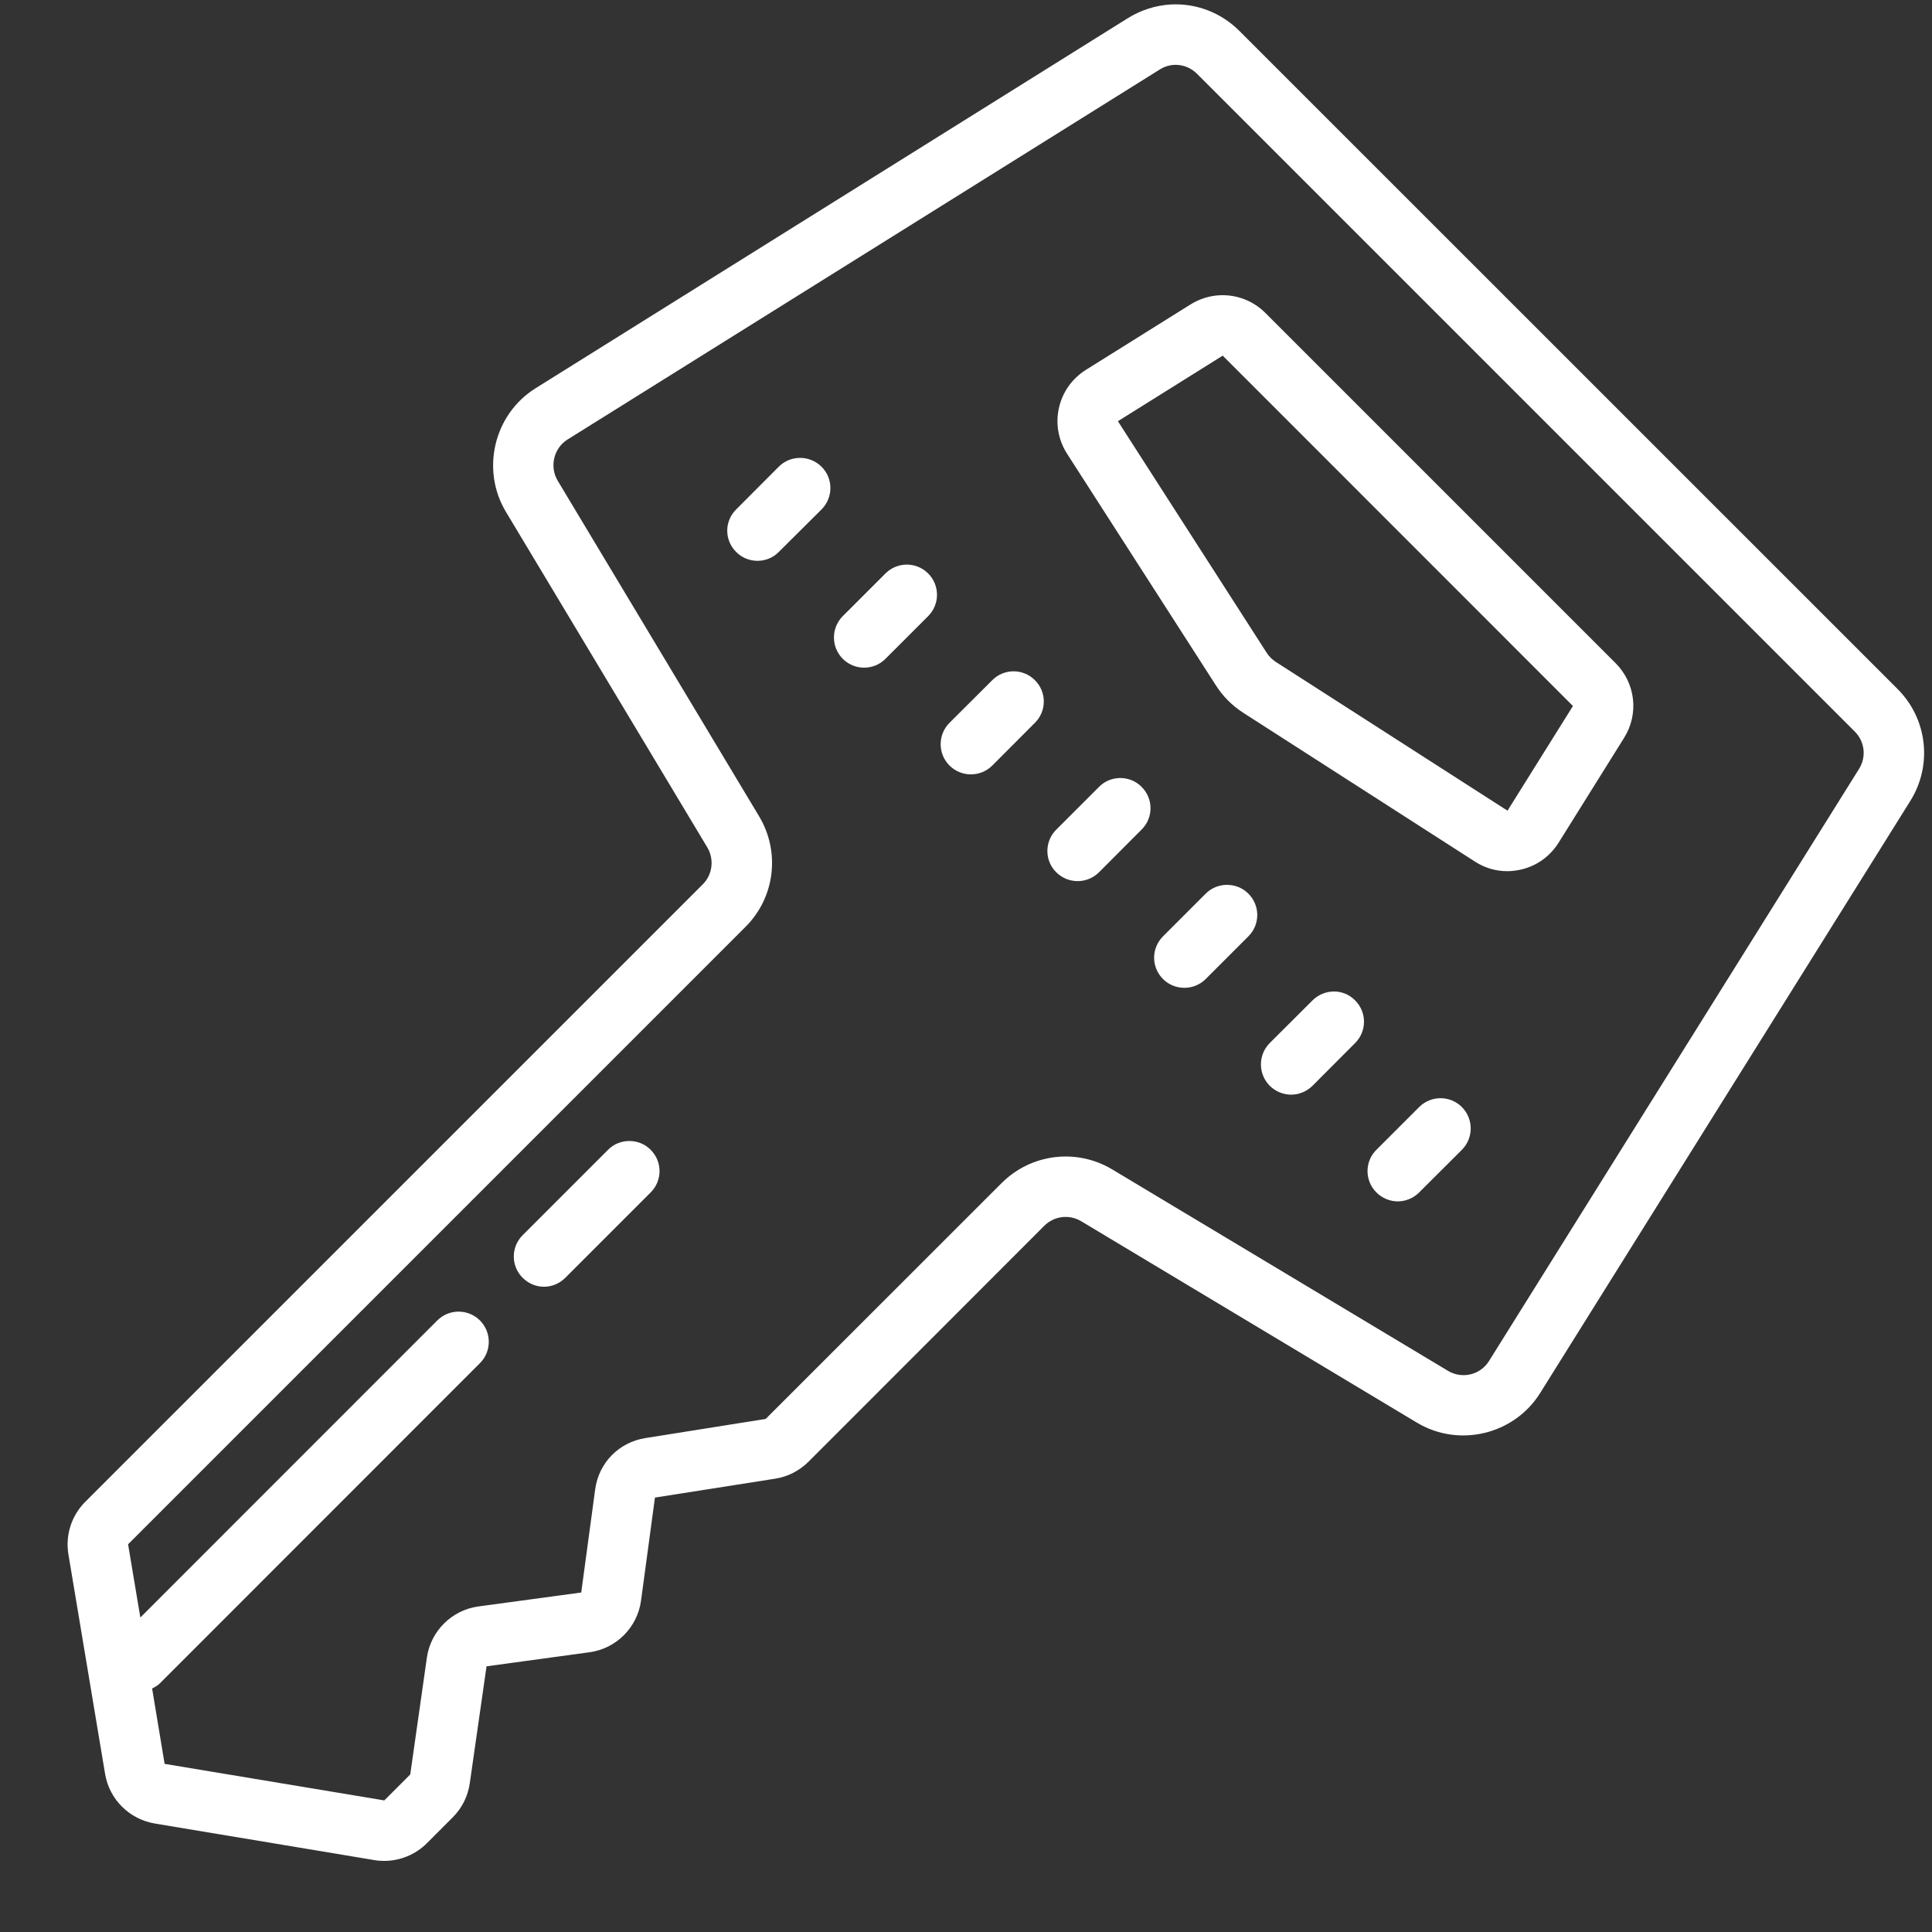 <?xml version="1.0" encoding="UTF-8"?> <svg xmlns="http://www.w3.org/2000/svg" width="64" height="64" viewBox="0 0 64 64" fill="none"><rect x="0" y="0" width="64" height="64" fill="#333333" stroke="none"/> <path d="M38.789 0.148C38.293 0.176 37.801 0.328 37.356 0.605L17.739 12.863C16.364 13.723 15.922 15.559 16.758 16.953L23.43 28.07C23.664 28.465 23.606 28.969 23.282 29.293L2.828 49.746C2.371 50.199 2.16 50.852 2.266 51.488L3.481 58.762C3.621 59.605 4.282 60.262 5.125 60.406L12.395 61.617C12.504 61.637 12.617 61.645 12.723 61.645C13.25 61.645 13.762 61.438 14.141 61.059L15 60.199C15.305 59.895 15.504 59.496 15.563 59.066L16.117 55.199L19.52 54.734C20.41 54.617 21.114 53.914 21.235 53.023L21.696 49.609L25.676 48.984C26.098 48.918 26.477 48.723 26.782 48.422L34.594 40.605C34.918 40.281 35.418 40.219 35.813 40.453L46.934 47.125C48.328 47.965 50.16 47.523 51.02 46.145L63.282 26.531C64.024 25.34 63.848 23.812 62.856 22.82L41.063 1.031C40.442 0.406 39.614 0.105 38.789 0.148ZM38.946 2.148C39.203 2.148 39.457 2.25 39.653 2.445L61.442 24.234C61.774 24.566 61.832 25.074 61.582 25.473L49.325 45.086C49.039 45.547 48.43 45.691 47.965 45.41L36.844 38.738C35.66 38.031 34.157 38.215 33.18 39.191L25.364 47.004L21.387 47.637C20.504 47.773 19.832 48.457 19.715 49.344L19.254 52.754L15.852 53.215C14.969 53.332 14.266 54.031 14.141 54.91L13.59 58.781L12.731 59.641L5.453 58.43L5.039 55.934C5.129 55.887 5.219 55.84 5.293 55.766L15.899 45.156C16.289 44.766 16.289 44.133 15.899 43.742C15.508 43.352 14.875 43.352 14.485 43.742L4.649 53.582L4.243 51.156L24.696 30.703C25.672 29.73 25.856 28.223 25.145 27.039L18.473 15.922C18.196 15.457 18.344 14.844 18.801 14.559L38.414 2.305C38.578 2.199 38.762 2.148 38.946 2.148ZM40.403 9.781C40.071 9.797 39.742 9.898 39.442 10.082L35.969 12.254C35.512 12.543 35.196 12.988 35.078 13.516C34.961 14.039 35.059 14.578 35.348 15.031L40.278 22.703C40.512 23.07 40.817 23.375 41.18 23.609L48.856 28.539C49.18 28.75 49.551 28.859 49.93 28.859C50.078 28.859 50.223 28.84 50.371 28.809C50.899 28.691 51.344 28.371 51.629 27.918L53.801 24.441C54.297 23.648 54.18 22.633 53.52 21.969L41.918 10.367C41.504 9.953 40.95 9.754 40.403 9.781ZM40.504 11.781L52.106 23.387L49.938 26.855L42.262 21.926C42.141 21.848 42.039 21.746 41.961 21.625L37.032 13.953L40.504 11.781ZM26.504 15.168C26.246 15.168 25.992 15.266 25.797 15.461L24.387 16.875C23.992 17.266 23.992 17.895 24.387 18.285C24.578 18.48 24.836 18.578 25.094 18.578C25.348 18.578 25.606 18.48 25.797 18.285L27.215 16.875C27.606 16.48 27.606 15.852 27.215 15.461C27.016 15.266 26.762 15.168 26.504 15.168ZM30.039 18.703C29.785 18.703 29.528 18.801 29.332 18.996L27.918 20.41C27.528 20.801 27.528 21.434 27.918 21.824C28.114 22.02 28.367 22.117 28.625 22.117C28.883 22.117 29.137 22.02 29.332 21.824L30.746 20.41C31.137 20.02 31.137 19.387 30.746 18.996C30.551 18.801 30.293 18.703 30.039 18.703ZM33.578 22.238C33.321 22.238 33.063 22.336 32.871 22.531L31.453 23.945C31.063 24.336 31.063 24.969 31.453 25.359C31.649 25.555 31.907 25.652 32.16 25.652C32.418 25.652 32.676 25.555 32.871 25.359L34.282 23.945C34.676 23.555 34.676 22.922 34.282 22.531C34.086 22.336 33.832 22.238 33.578 22.238ZM37.11 25.773C36.856 25.773 36.598 25.871 36.407 26.066L34.989 27.484C34.598 27.875 34.598 28.508 34.989 28.895C35.184 29.09 35.442 29.188 35.7 29.188C35.953 29.188 36.211 29.09 36.407 28.895L37.817 27.48C38.211 27.09 38.211 26.457 37.817 26.066C37.625 25.871 37.367 25.773 37.11 25.773ZM40.645 29.312C40.391 29.312 40.137 29.406 39.938 29.605L38.528 31.016C38.133 31.41 38.133 32.039 38.528 32.434C38.719 32.625 38.977 32.723 39.235 32.723C39.489 32.723 39.746 32.625 39.938 32.434L41.356 31.016C41.746 30.625 41.746 29.996 41.356 29.605C41.157 29.406 40.903 29.312 40.645 29.312ZM44.184 32.844C43.926 32.848 43.672 32.945 43.477 33.141L42.063 34.551C41.672 34.945 41.672 35.574 42.063 35.969C42.258 36.16 42.512 36.262 42.77 36.262C43.028 36.262 43.282 36.16 43.477 35.969L44.891 34.551C45.282 34.16 45.282 33.531 44.891 33.141C44.696 32.941 44.442 32.844 44.184 32.844ZM47.719 36.379C47.465 36.379 47.207 36.477 47.012 36.672L45.594 38.09C45.203 38.477 45.203 39.109 45.594 39.5C45.789 39.695 46.047 39.797 46.301 39.797C46.559 39.797 46.817 39.695 47.012 39.5L48.426 38.09C48.817 37.699 48.817 37.066 48.426 36.672C48.231 36.477 47.973 36.379 47.719 36.379ZM20.848 37.797C20.594 37.797 20.336 37.891 20.141 38.09L17.313 40.918C16.922 41.309 16.922 41.938 17.313 42.328C17.508 42.523 17.762 42.625 18.02 42.625C18.278 42.625 18.532 42.523 18.727 42.328L21.555 39.5C21.946 39.109 21.946 38.48 21.555 38.09C21.36 37.891 21.102 37.797 20.848 37.797Z" fill="white"></path> </svg> 